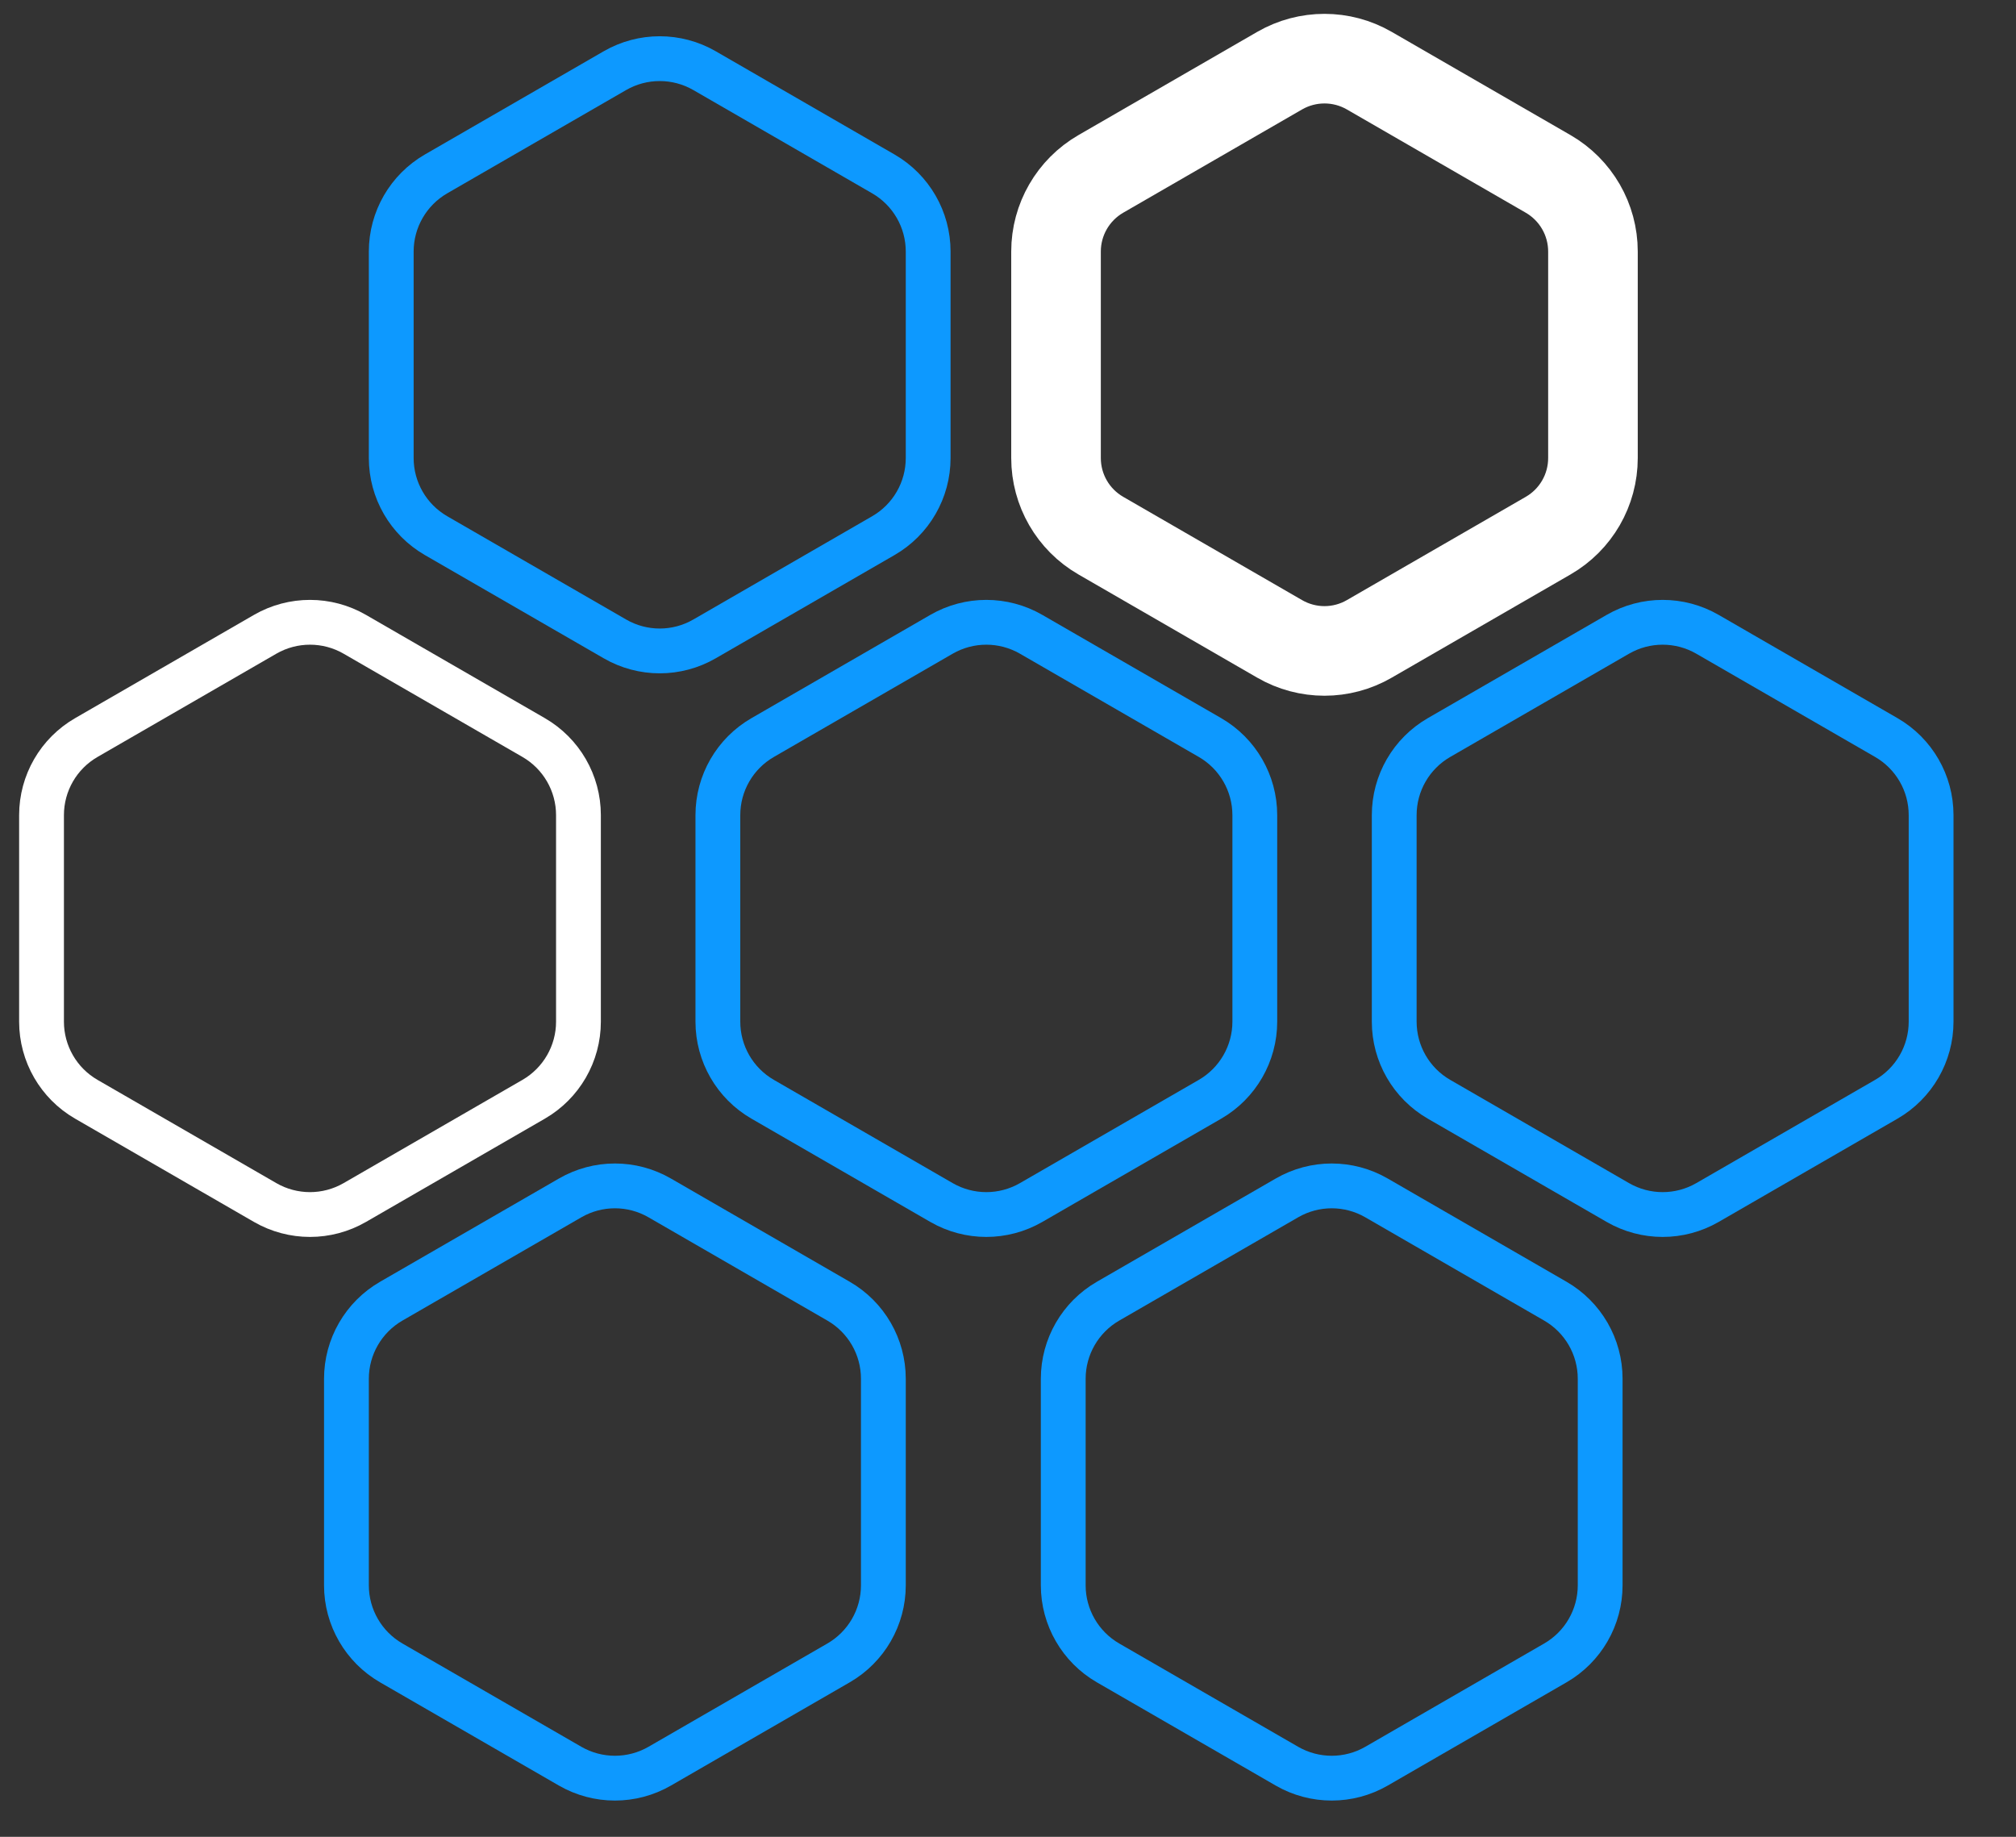 <?xml version="1.0" encoding="UTF-8"?> <svg xmlns="http://www.w3.org/2000/svg" width="45" height="41" viewBox="0 0 45 41" fill="none"><rect x="0" y="0" width="45" height="41" fill="#333333" stroke="none"/><path d="M28.564 1.577C29.183 1.22 29.946 1.22 30.564 1.577L34.557 3.882C35.176 4.24 35.557 4.9 35.557 5.614V10.224C35.557 10.939 35.176 11.599 34.557 11.956L30.564 14.261C29.946 14.619 29.183 14.619 28.564 14.261L24.572 11.956C23.953 11.599 23.572 10.939 23.572 10.224V5.614C23.572 4.9 23.953 4.24 24.572 3.882L28.564 1.577Z" stroke="white" stroke-width="2"></path><path d="M36.113 14.158C36.732 13.801 37.494 13.801 38.113 14.158L42.105 16.463C42.724 16.82 43.105 17.48 43.105 18.195V22.805C43.105 23.519 42.724 24.18 42.105 24.537L38.113 26.842C37.494 27.199 36.732 27.199 36.113 26.842L32.121 24.537C31.502 24.18 31.121 23.519 31.121 22.805V18.195C31.121 17.48 31.502 16.82 32.121 16.463L36.113 14.158Z" stroke="#0D99FF"></path><path d="M21.016 14.158C21.635 13.801 22.397 13.801 23.016 14.158L27.009 16.463C27.627 16.82 28.009 17.48 28.009 18.195V22.805C28.009 23.519 27.627 24.18 27.009 24.537L23.016 26.842C22.397 27.199 21.635 27.199 21.016 26.842L17.024 24.537C16.405 24.18 16.024 23.519 16.024 22.805V18.195C16.024 17.48 16.405 16.82 17.024 16.463L21.016 14.158Z" stroke="#0D99FF"></path><path d="M13.726 1.577C14.345 1.22 15.107 1.22 15.726 1.577L19.718 3.882C20.337 4.24 20.718 4.9 20.718 5.614V10.224C20.718 10.939 20.337 11.599 19.718 11.956L15.726 14.261C15.107 14.619 14.345 14.619 13.726 14.261L9.733 11.956C9.115 11.599 8.733 10.939 8.733 10.224V5.614C8.733 4.9 9.115 4.24 9.733 3.882L13.726 1.577Z" stroke="#0D99FF"></path><path d="M5.919 14.158C6.538 13.801 7.301 13.801 7.919 14.158L11.912 16.463C12.53 16.82 12.912 17.48 12.912 18.195V22.805C12.912 23.519 12.53 24.18 11.912 24.537L7.919 26.842C7.301 27.199 6.538 27.199 5.919 26.842L1.927 24.537C1.308 24.18 0.927 23.519 0.927 22.805V18.195C0.927 17.48 1.308 16.82 1.927 16.463L5.919 14.158Z" stroke="white"></path><path d="M12.726 26.739C13.345 26.381 14.107 26.381 14.726 26.739L18.718 29.044C19.337 29.401 19.718 30.061 19.718 30.776V35.386C19.718 36.1 19.337 36.761 18.718 37.118L14.726 39.423C14.107 39.78 13.345 39.78 12.726 39.423L8.733 37.118C8.115 36.761 7.733 36.1 7.733 35.386V30.776C7.733 30.061 8.115 29.401 8.733 29.044L12.726 26.739Z" stroke="#0D99FF"></path><path d="M28.726 26.739C29.345 26.381 30.107 26.381 30.726 26.739L34.718 29.044C35.337 29.401 35.718 30.061 35.718 30.776V35.386C35.718 36.1 35.337 36.761 34.718 37.118L30.726 39.423C30.107 39.78 29.345 39.78 28.726 39.423L24.733 37.118C24.115 36.761 23.733 36.1 23.733 35.386V30.776C23.733 30.061 24.115 29.401 24.733 29.044L28.726 26.739Z" stroke="#0D99FF"></path></svg> 